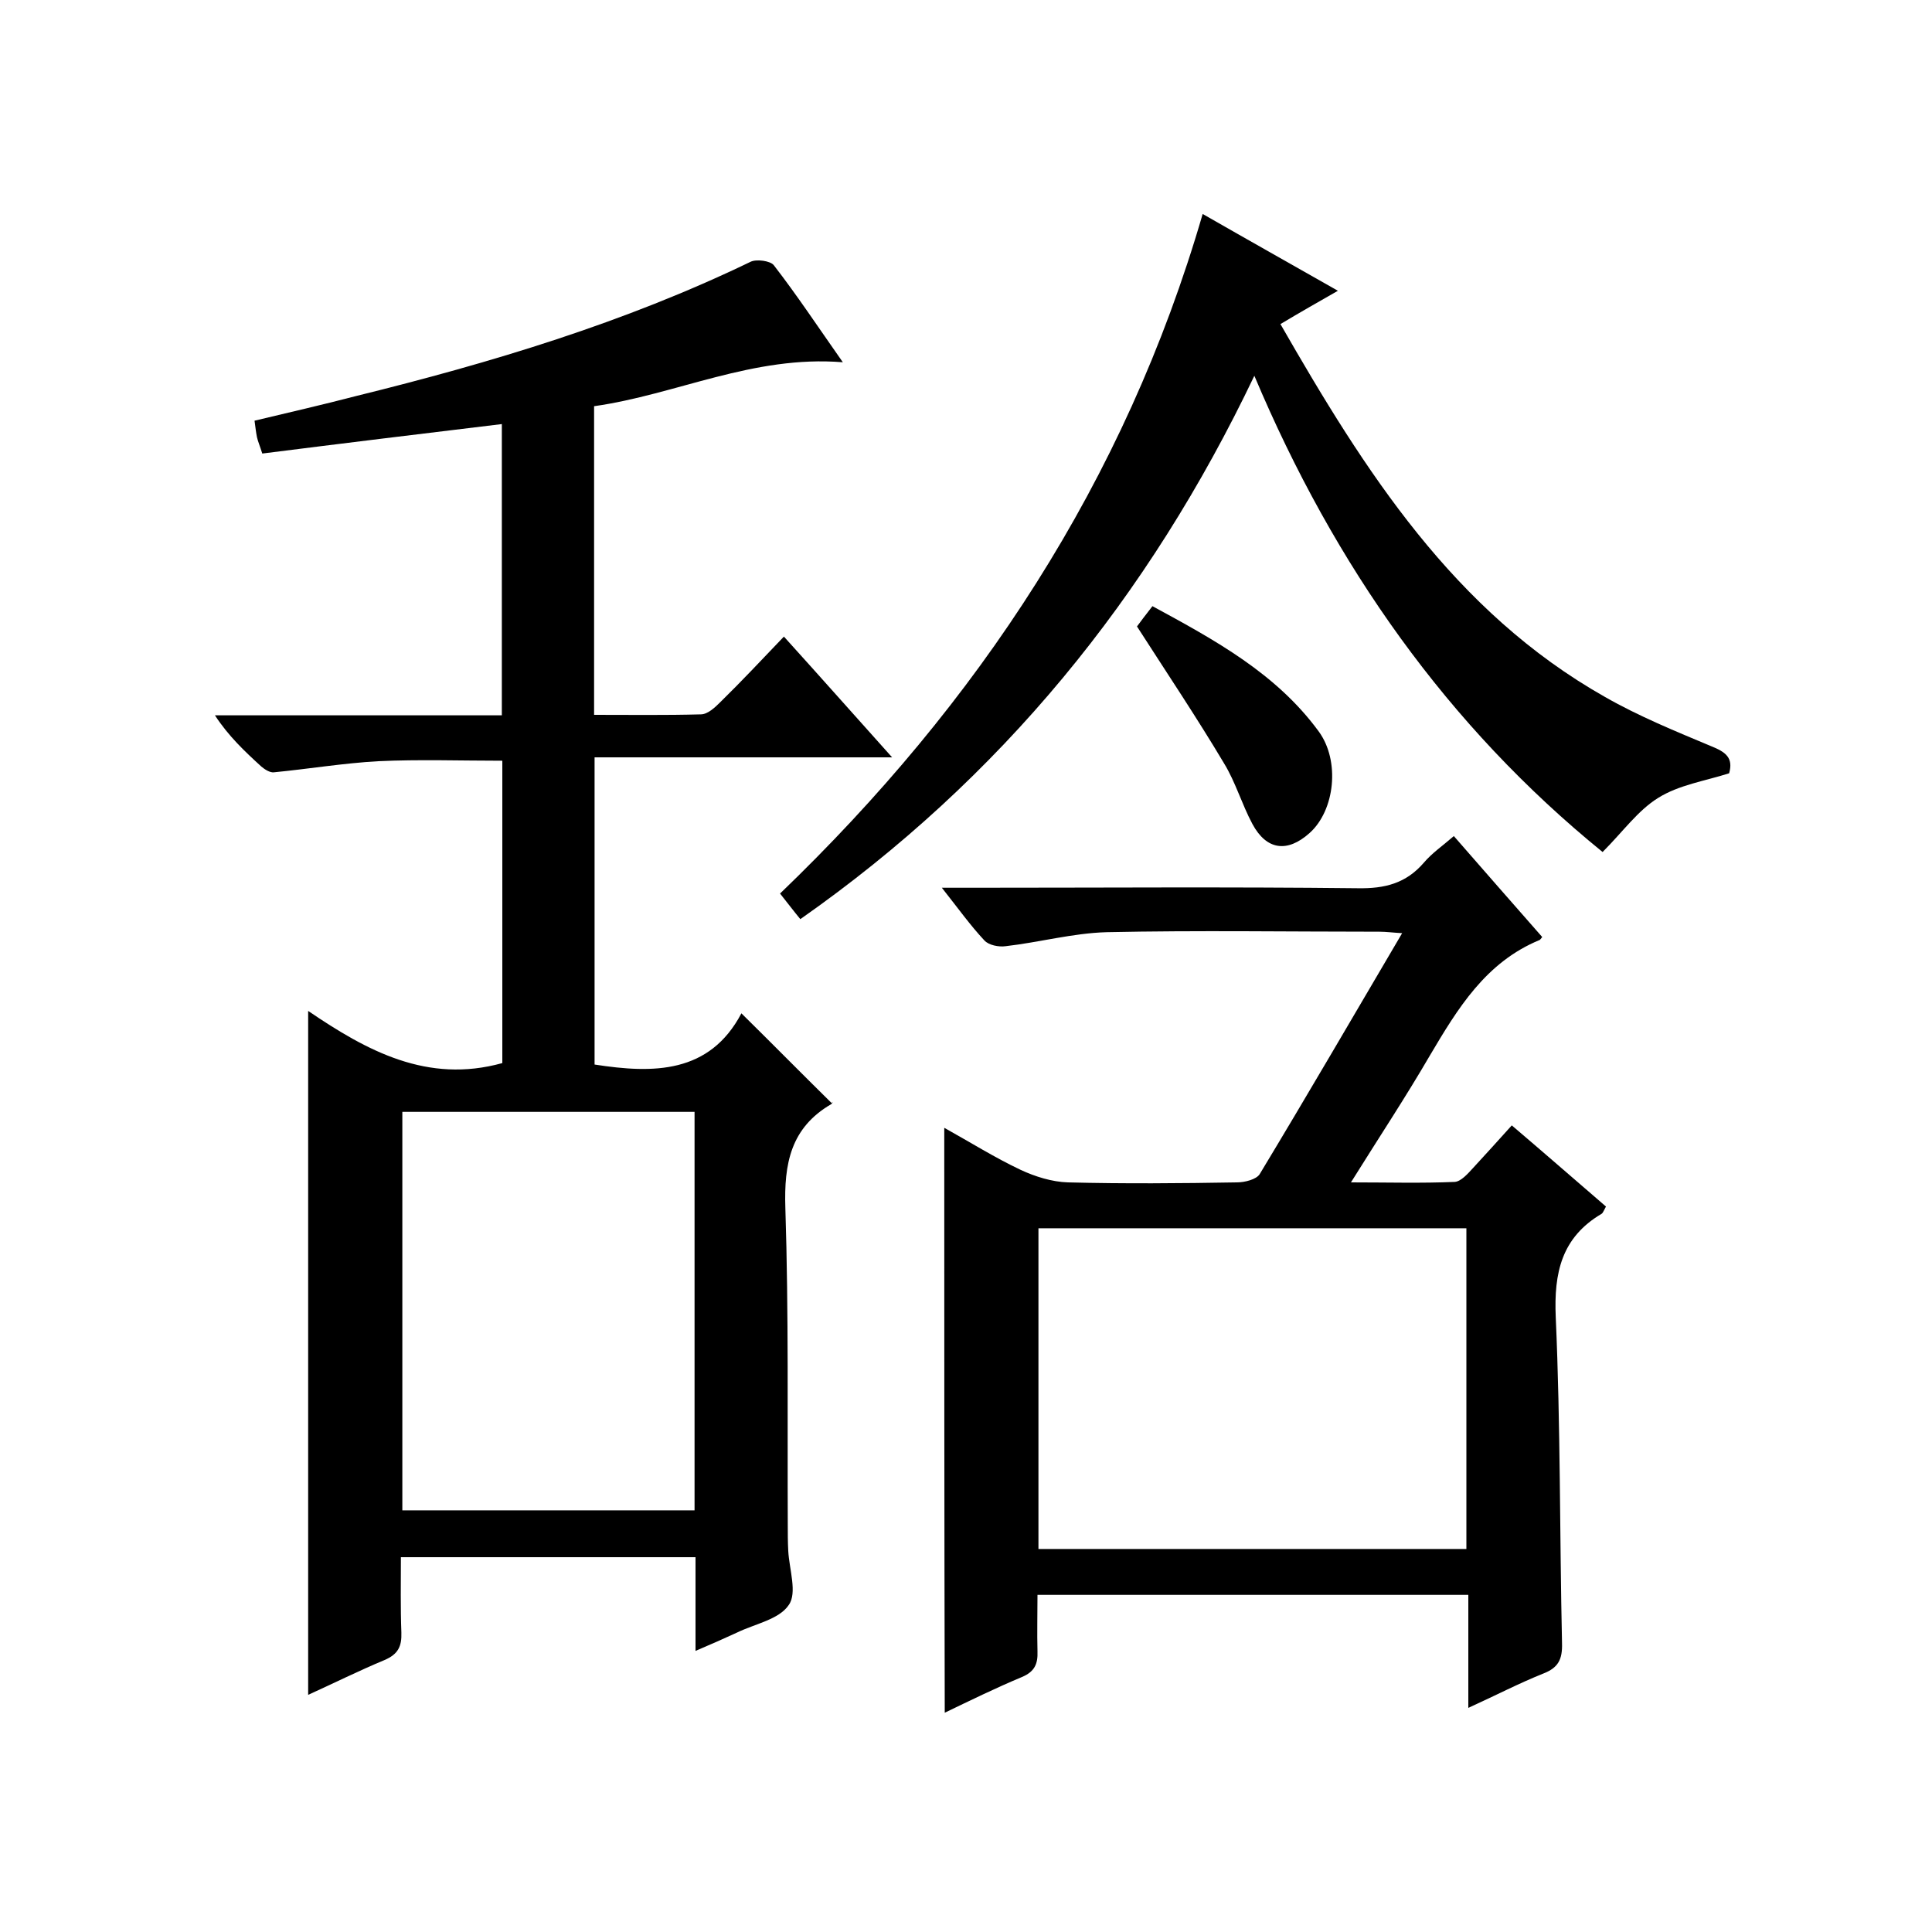 <svg enable-background="new 0 0 400 400" viewBox="0 0 400 400" xmlns="http://www.w3.org/2000/svg"><path d="m104 220.1c0-20.6 0-41.5 0-62.6-8.6 0-17.2-.3-25.7.1-7.2.4-14.4 1.6-21.6 2.3-.8.1-1.9-.6-2.6-1.2-3.4-3.1-6.8-6.3-9.6-10.6h59.4c0-20.6 0-40.7 0-60.3-16.6 2-33 4-49.6 6.1-.5-1.6-.9-2.5-1.1-3.4-.2-1-.3-1.9-.5-3.4 7.1-1.7 14.1-3.3 21-5.1 28-6.9 55.6-15.2 81.7-27.8 1.2-.6 4.1-.2 4.8.7 4.8 6.2 9.1 12.7 14.3 20.1-18.6-1.5-34.5 6.7-51.5 9.1v63.9c7.5 0 14.8.1 22.1-.1 1.4 0 2.9-1.4 4-2.5 4.4-4.3 8.6-8.8 13.2-13.6 7.6 8.4 14.6 16.3 22.4 25-21 0-41.2 0-61.6 0v63.6c12.2 1.9 23.8 1.9 30.4-10.6 6.5 6.4 12.4 12.4 18.7 18.6.3-.6.2 0-.1.2-8.4 4.9-9.8 12.3-9.5 21.5.7 21.8.4 43.7.5 65.5 0 1.8 0 3.7.1 5.5.2 3.8 1.9 8.7.1 11.2-2 3-7 3.9-10.7 5.7-2.6 1.2-5.3 2.4-8.6 3.8 0-6.9 0-13 0-19.4-20.4 0-40.5 0-61 0 0 5.3-.1 10.4.1 15.6.1 2.9-.7 4.5-3.5 5.7-5.3 2.2-10.5 4.8-15.8 7.2 0-47.1 0-93.9 0-141.6 12.2 8.3 24.7 15.1 40.2 10.8zm-20.7 10.1v82.5h60.5c0-27.7 0-55 0-82.5-20.3 0-40.2 0-60.5 0z"/><path d="m195.5 233.5c5.4 3 10.5 6.2 15.8 8.7 3 1.4 6.5 2.5 9.8 2.6 11.7.3 23.3.2 35 0 1.6 0 4-.6 4.7-1.7 9.9-16.4 19.5-32.9 29.5-49.9-1.9-.1-3.3-.3-4.7-.3-18.8 0-37.7-.3-56.5.1-7 .2-13.9 2.1-20.9 2.9-1.4.2-3.5-.2-4.4-1.2-2.9-3.1-5.4-6.6-8.8-10.9h6.1c26.7 0 53.4-.2 80 .1 5.6.1 10-1 13.7-5.3 1.7-2 3.9-3.5 6.2-5.5 6.3 7.2 12.3 14.1 18.3 20.9-.3.4-.4.5-.5.6-11.2 4.6-17 14.2-22.8 24-5 8.6-10.5 16.9-16.3 26.2 7.7 0 14.6.2 21.5-.1 1.3-.1 2.7-1.7 3.8-2.9 2.6-2.8 5.1-5.6 8-8.8 6.7 5.7 13 11.2 19.5 16.8-.4.7-.6 1.3-.9 1.5-8.3 4.9-9.9 12.2-9.5 21.4 1 22.5.8 45 1.3 67.5.1 3.4-.8 5.1-3.9 6.3-5 2-9.8 4.5-15.5 7.1 0-8.3 0-15.7 0-23.4-29.8 0-59.1 0-89.2 0 0 3.9-.1 7.8 0 11.7.1 2.6-.6 4.2-3.2 5.3-5.5 2.3-10.8 4.9-16 7.4-.1-40.3-.1-80.3-.1-121.1zm19.5 87.2h88.6c0-22.3 0-44.4 0-66.4-29.7 0-59.1 0-88.6 0z"/><path d="m259.7 77.8c-21.9 45.9-52.5 83.4-94 112.5-1.4-1.7-2.6-3.3-4.2-5.3 41-39.4 71.4-85.3 87.5-140.7 9.6 5.5 18.5 10.5 28 15.9-4.2 2.4-7.9 4.5-11.9 6.9 17.5 30.5 35.9 59.5 67.2 77.2 7 4 14.6 7.1 22 10.2 3 1.2 4.6 2.4 3.7 5.6-5 1.6-10.4 2.4-14.7 5.1-4.2 2.6-7.3 7-11.5 11.2-32-26-55.5-59.2-72.1-98.6z"/><path d="m235.4 129.7c.6-.8 1.7-2.3 3.2-4.2 12.9 7 25.6 13.9 34.4 25.9 4.5 6.1 3.4 16.4-1.9 21.1-4.6 4.1-8.9 3.5-11.8-1.9-2.2-4.1-3.5-8.7-5.9-12.6-5.6-9.4-11.7-18.5-18-28.3z"/></svg>